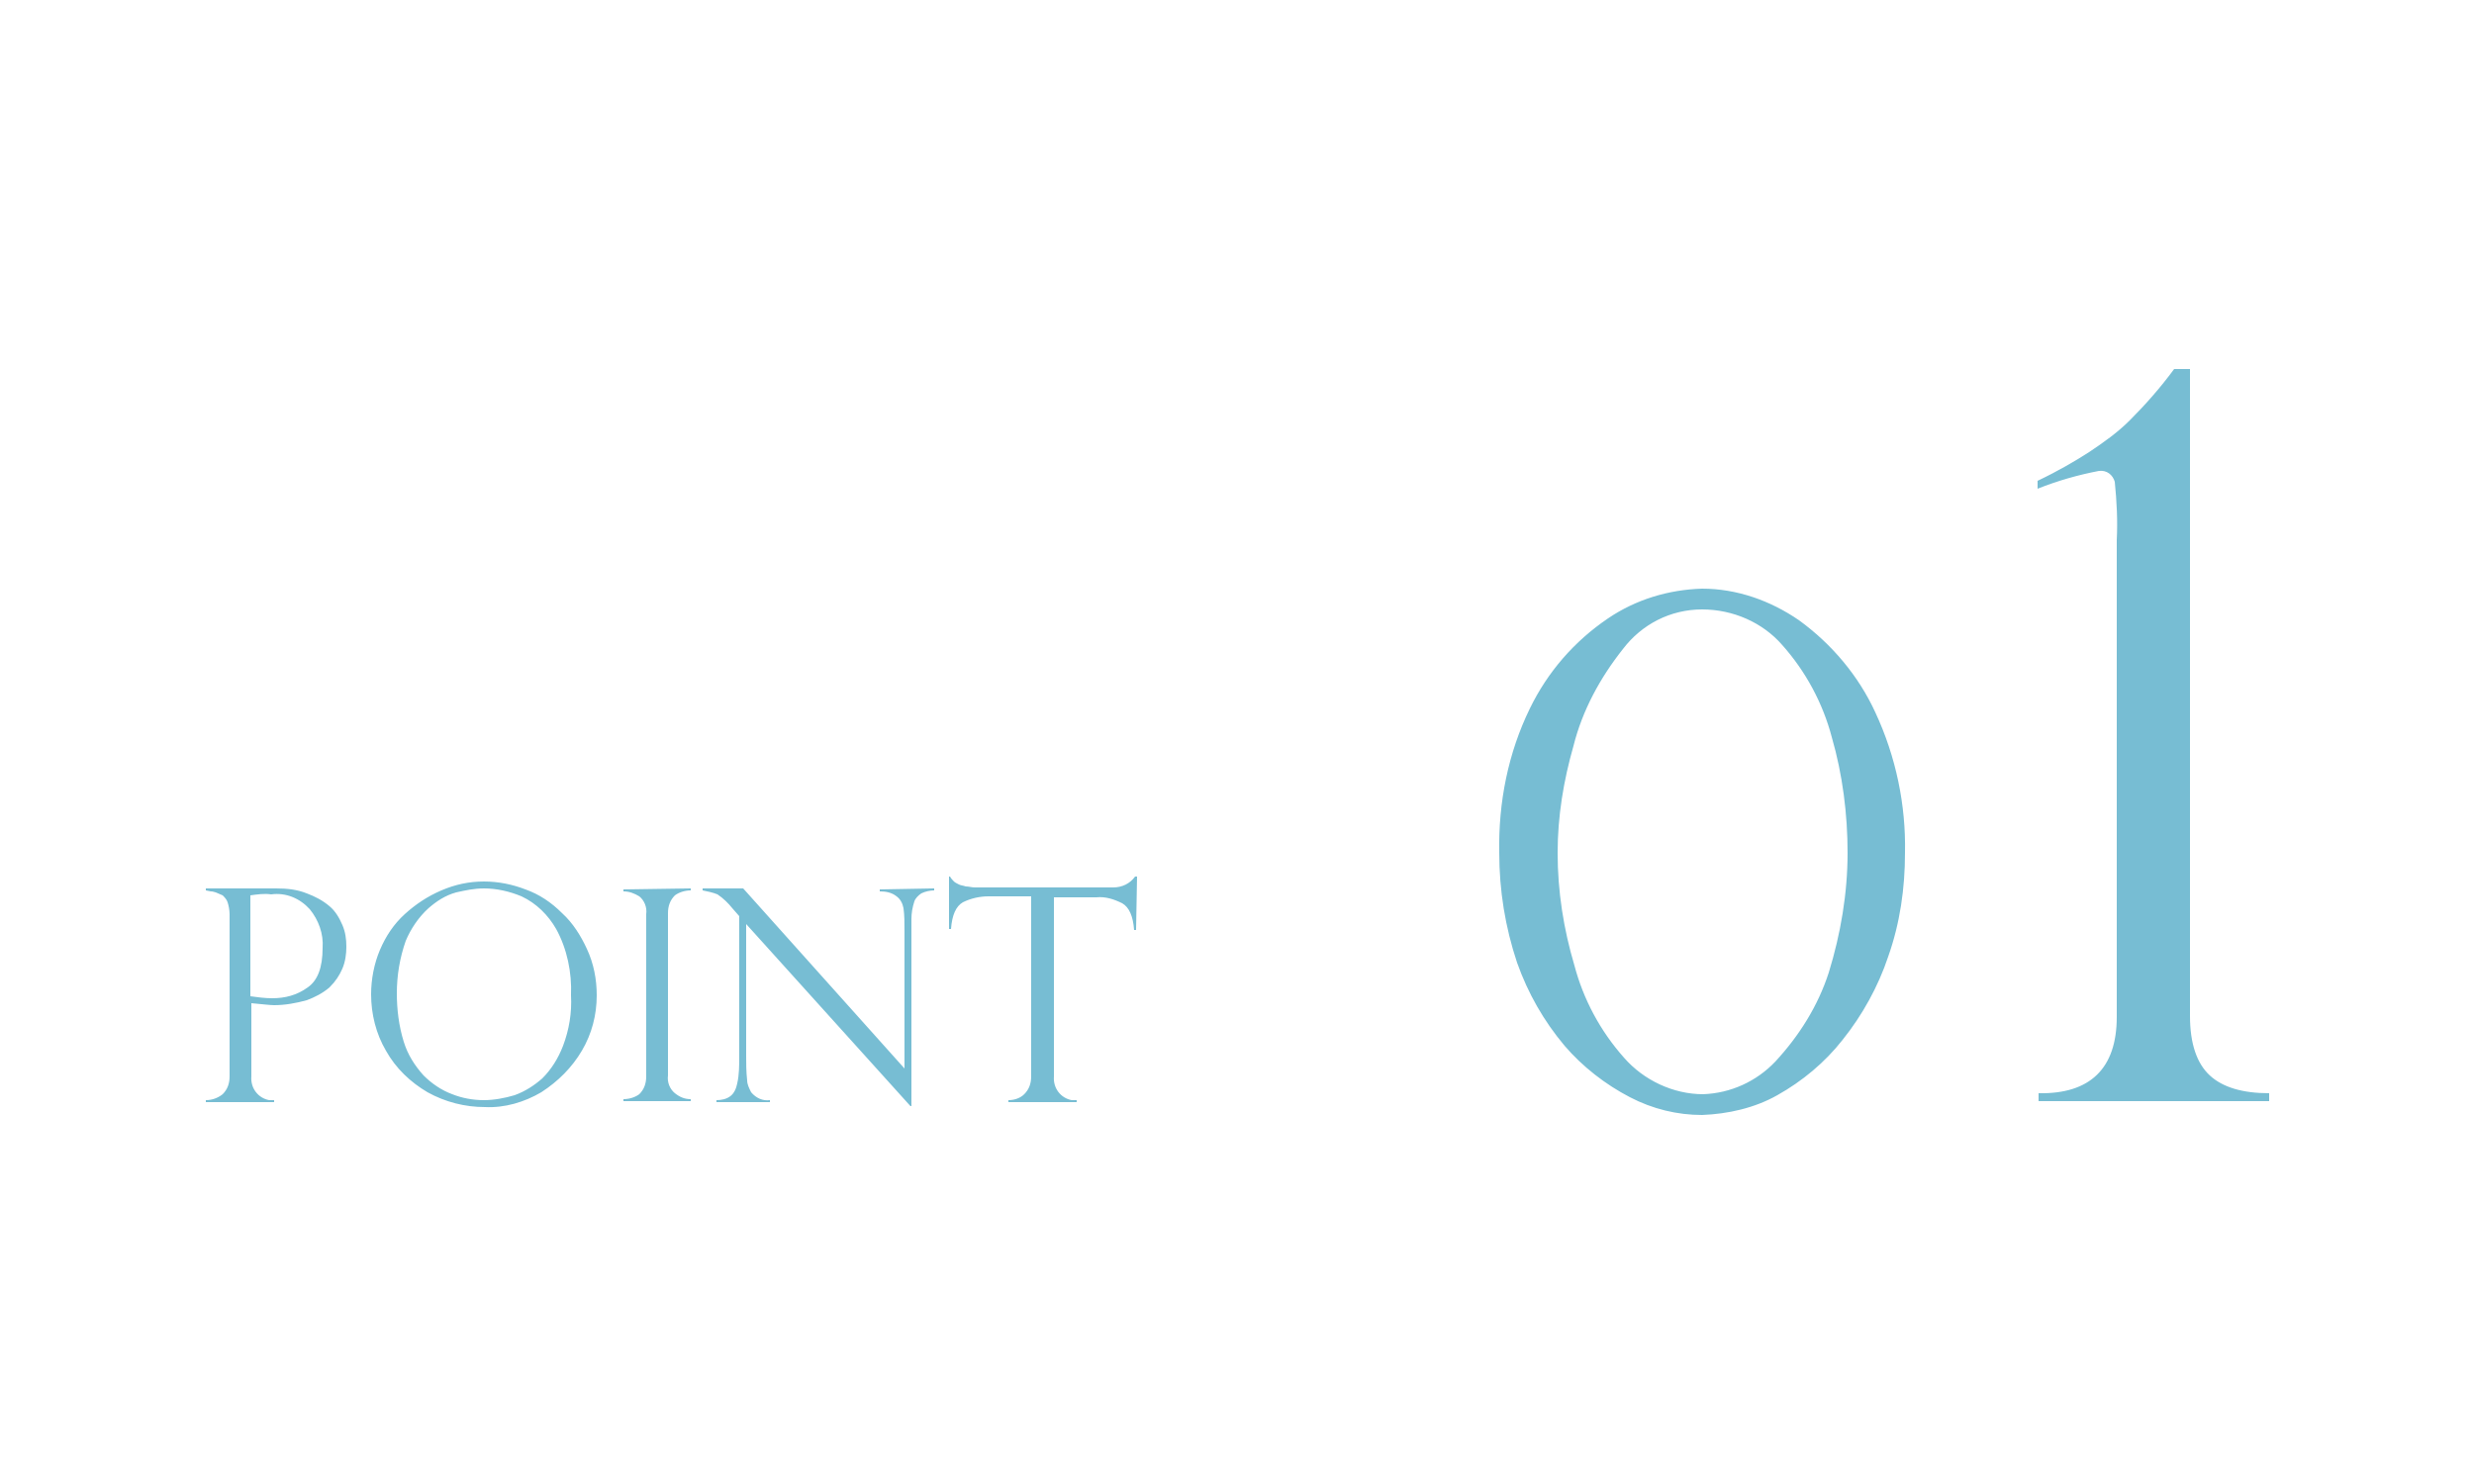 <?xml version="1.0" encoding="utf-8"?>
<!-- Generator: Adobe Illustrator 27.6.1, SVG Export Plug-In . SVG Version: 6.00 Build 0)  -->
<svg version="1.1" id="レイヤー_1" xmlns="http://www.w3.org/2000/svg" xmlns:xlink="http://www.w3.org/1999/xlink" x="0px"
	 y="0px" viewBox="0 0 250 150" style="enable-background:new 0 0 250 150;" xml:space="preserve">
<style type="text/css">
	.st0{fill:#77BDD3;}
</style>
<path id="パス_9738" class="st0" d="M20.8,90v-0.2h7.1c1.1,0,2.1,0.1,3.1,0.5c0.8,0.3,1.6,0.7,2.3,1.3c0.6,0.5,1,1.2,1.3,1.9
	c0.3,0.7,0.4,1.4,0.4,2.2c0,0.7-0.1,1.5-0.4,2.2c-0.3,0.7-0.7,1.3-1.3,1.9c-0.7,0.6-1.5,1-2.3,1.3c-1.1,0.3-2.2,0.5-3.3,0.5
	c-0.4,0-1.2-0.1-2.3-0.2v7.4c-0.1,1.2,0.7,2.2,1.8,2.4c0.2,0,0.3,0,0.5,0v0.2h-6.9v-0.2c0.6,0,1.2-0.2,1.7-0.6
	c0.5-0.5,0.7-1.1,0.7-1.8V92.4c0-0.4-0.1-0.9-0.2-1.2c-0.1-0.3-0.3-0.5-0.5-0.7c-0.2-0.1-0.5-0.2-0.7-0.3c-0.3-0.1-0.4-0.1-0.5-0.1
	L20.8,90z M25.3,90.5v10.2c0.7,0.1,1.5,0.2,2.2,0.2c1.3,0,2.5-0.3,3.6-1.1c1-0.7,1.5-2,1.5-4c0.1-1.4-0.4-2.8-1.3-3.9
	c-1-1.1-2.4-1.7-3.9-1.5C26.7,90.3,26,90.4,25.3,90.5z M60.3,100.6c0,2-0.5,3.9-1.5,5.6c-1,1.7-2.4,3.1-4.1,4.2
	c-1.7,1-3.7,1.6-5.7,1.5c-2,0-4-0.5-5.8-1.5c-1.7-1-3.2-2.4-4.2-4.2c-1-1.7-1.5-3.7-1.5-5.7c0-1.5,0.3-3.1,0.9-4.5
	c0.6-1.4,1.4-2.6,2.5-3.6c1.1-1,2.3-1.8,3.7-2.4c1.4-0.6,2.8-0.9,4.3-0.9c1.5,0,2.9,0.3,4.2,0.8c1.4,0.5,2.6,1.3,3.7,2.4
	c1.1,1,1.9,2.3,2.5,3.6C60,97.4,60.3,99,60.3,100.6z M57.7,100.6c0.1-2.3-0.4-4.7-1.5-6.7c-0.8-1.4-2-2.6-3.5-3.3
	c-1.2-0.5-2.5-0.8-3.8-0.8c-1,0-1.9,0.2-2.8,0.4c-1.1,0.3-2,0.9-2.8,1.6c-1,0.9-1.8,2.1-2.3,3.3c-0.6,1.7-0.9,3.5-0.9,5.3
	c0,1.6,0.2,3.3,0.7,4.9c0.4,1.3,1.1,2.4,2,3.4c0.8,0.8,1.8,1.5,2.9,1.9c1,0.4,2.1,0.6,3.2,0.6c1,0,2.1-0.2,3.1-0.5
	c1.1-0.4,2-1,2.8-1.7c0.9-0.9,1.6-2,2.1-3.3C57.5,104.1,57.8,102.4,57.7,100.6z M69.8,89.8V90c-0.6,0-1.2,0.2-1.6,0.5
	c-0.5,0.5-0.7,1.1-0.7,1.8v16.4c-0.1,0.7,0.2,1.4,0.7,1.8c0.5,0.4,1,0.6,1.6,0.6v0.2H63v-0.2c0.6,0,1.2-0.2,1.6-0.5
	c0.5-0.5,0.7-1.1,0.7-1.8V92.4c0.1-0.7-0.2-1.4-0.7-1.8c-0.5-0.3-1-0.5-1.6-0.5v-0.2L69.8,89.8z M94.4,89.8V90
	c-0.4,0-0.9,0.1-1.3,0.3c-0.3,0.2-0.6,0.5-0.7,0.8c-0.2,0.6-0.3,1.2-0.3,1.8v18.9h-0.1L75.4,93.4v13.3c0,0.8,0,1.6,0.1,2.5
	c0,0.4,0.2,0.8,0.4,1.2c0.5,0.6,1.2,0.9,1.9,0.8v0.2h-5.4v-0.2c0.5,0,1-0.1,1.4-0.4c0.4-0.3,0.6-0.8,0.7-1.3
	c0.2-0.9,0.2-1.8,0.2-2.8V92.6L74,91.8c-0.4-0.5-0.9-1-1.5-1.4C72,90.2,71.5,90.1,71,90v-0.2h4.1L91.4,108V94.1c0-0.8,0-1.6-0.1-2.3
	c-0.1-0.5-0.3-0.9-0.7-1.2c-0.5-0.4-1.1-0.5-1.7-0.5v-0.2L94.4,89.8z M114.8,94h-0.2c-0.1-1.4-0.5-2.3-1.2-2.7
	c-0.8-0.4-1.7-0.7-2.6-0.6h-4.3v18.1c-0.1,1.2,0.7,2.2,1.8,2.4c0.2,0,0.3,0,0.5,0v0.2h-6.9v-0.2c0.6,0,1.2-0.2,1.6-0.6
	c0.5-0.5,0.7-1.1,0.7-1.8V90.6h-4.3c-0.9,0-1.8,0.2-2.6,0.6c-0.7,0.4-1.1,1.3-1.2,2.7h-0.2v-5.3H96c0.1,0.2,0.3,0.4,0.4,0.5
	c0.1,0.1,0.3,0.2,0.5,0.3c0.2,0.1,0.4,0.1,0.7,0.2c0.3,0,0.6,0.1,0.9,0.1h14c0.9,0,1.7-0.4,2.2-1.1h0.2L114.8,94z M192.5,86.2
	c0,3.6-0.5,7.1-1.7,10.5c-1,3-2.6,5.9-4.6,8.4c-1.8,2.3-4.1,4.2-6.6,5.6c-2.3,1.3-5,1.9-7.6,2c-2.5,0-5-0.6-7.3-1.8
	c-2.5-1.3-4.8-3.1-6.6-5.2c-2.1-2.5-3.7-5.3-4.8-8.4c-1.2-3.6-1.8-7.3-1.8-11.1c-0.1-5.1,0.9-10.1,3.1-14.6c1.8-3.7,4.5-6.8,7.9-9.1
	c2.8-1.9,6.1-2.9,9.5-3c3.5,0,6.9,1.2,9.8,3.2c3.3,2.4,6,5.6,7.7,9.3C191.6,76.5,192.6,81.4,192.5,86.2L192.5,86.2z M186.7,86.2
	c0-3.9-0.5-7.9-1.6-11.7c-0.9-3.4-2.6-6.6-5-9.3c-2-2.3-5-3.6-8.1-3.6c-3.2,0-6.1,1.5-8,4c-2.3,2.9-4.1,6.2-5,9.8
	c-1,3.5-1.6,7.1-1.6,10.8c0,3.9,0.6,7.7,1.7,11.4c0.9,3.4,2.6,6.6,5,9.3c2,2.3,5,3.7,8,3.7c2.8-0.1,5.4-1.3,7.3-3.3
	c2.4-2.6,4.3-5.6,5.4-9C186,94.4,186.7,90.3,186.7,86.2L186.7,86.2z M213.9,102.8V54.6c0.1-2,0-3.9-0.2-5.9
	c-0.2-0.7-0.8-1.2-1.6-1.1c-2.1,0.4-4.2,1-6.2,1.8v-0.8c2.1-1,3.8-2,5.2-2.9c1.5-1,2.9-2,4.1-3.2c1.6-1.6,3.1-3.3,4.5-5.2h1.6v65.4
	c0,2.8,0.7,4.8,2,6c1.3,1.2,3.3,1.8,6,1.8v0.8h-23.3v-0.8C211.2,110.6,213.9,108,213.9,102.8z"/>
</svg>
